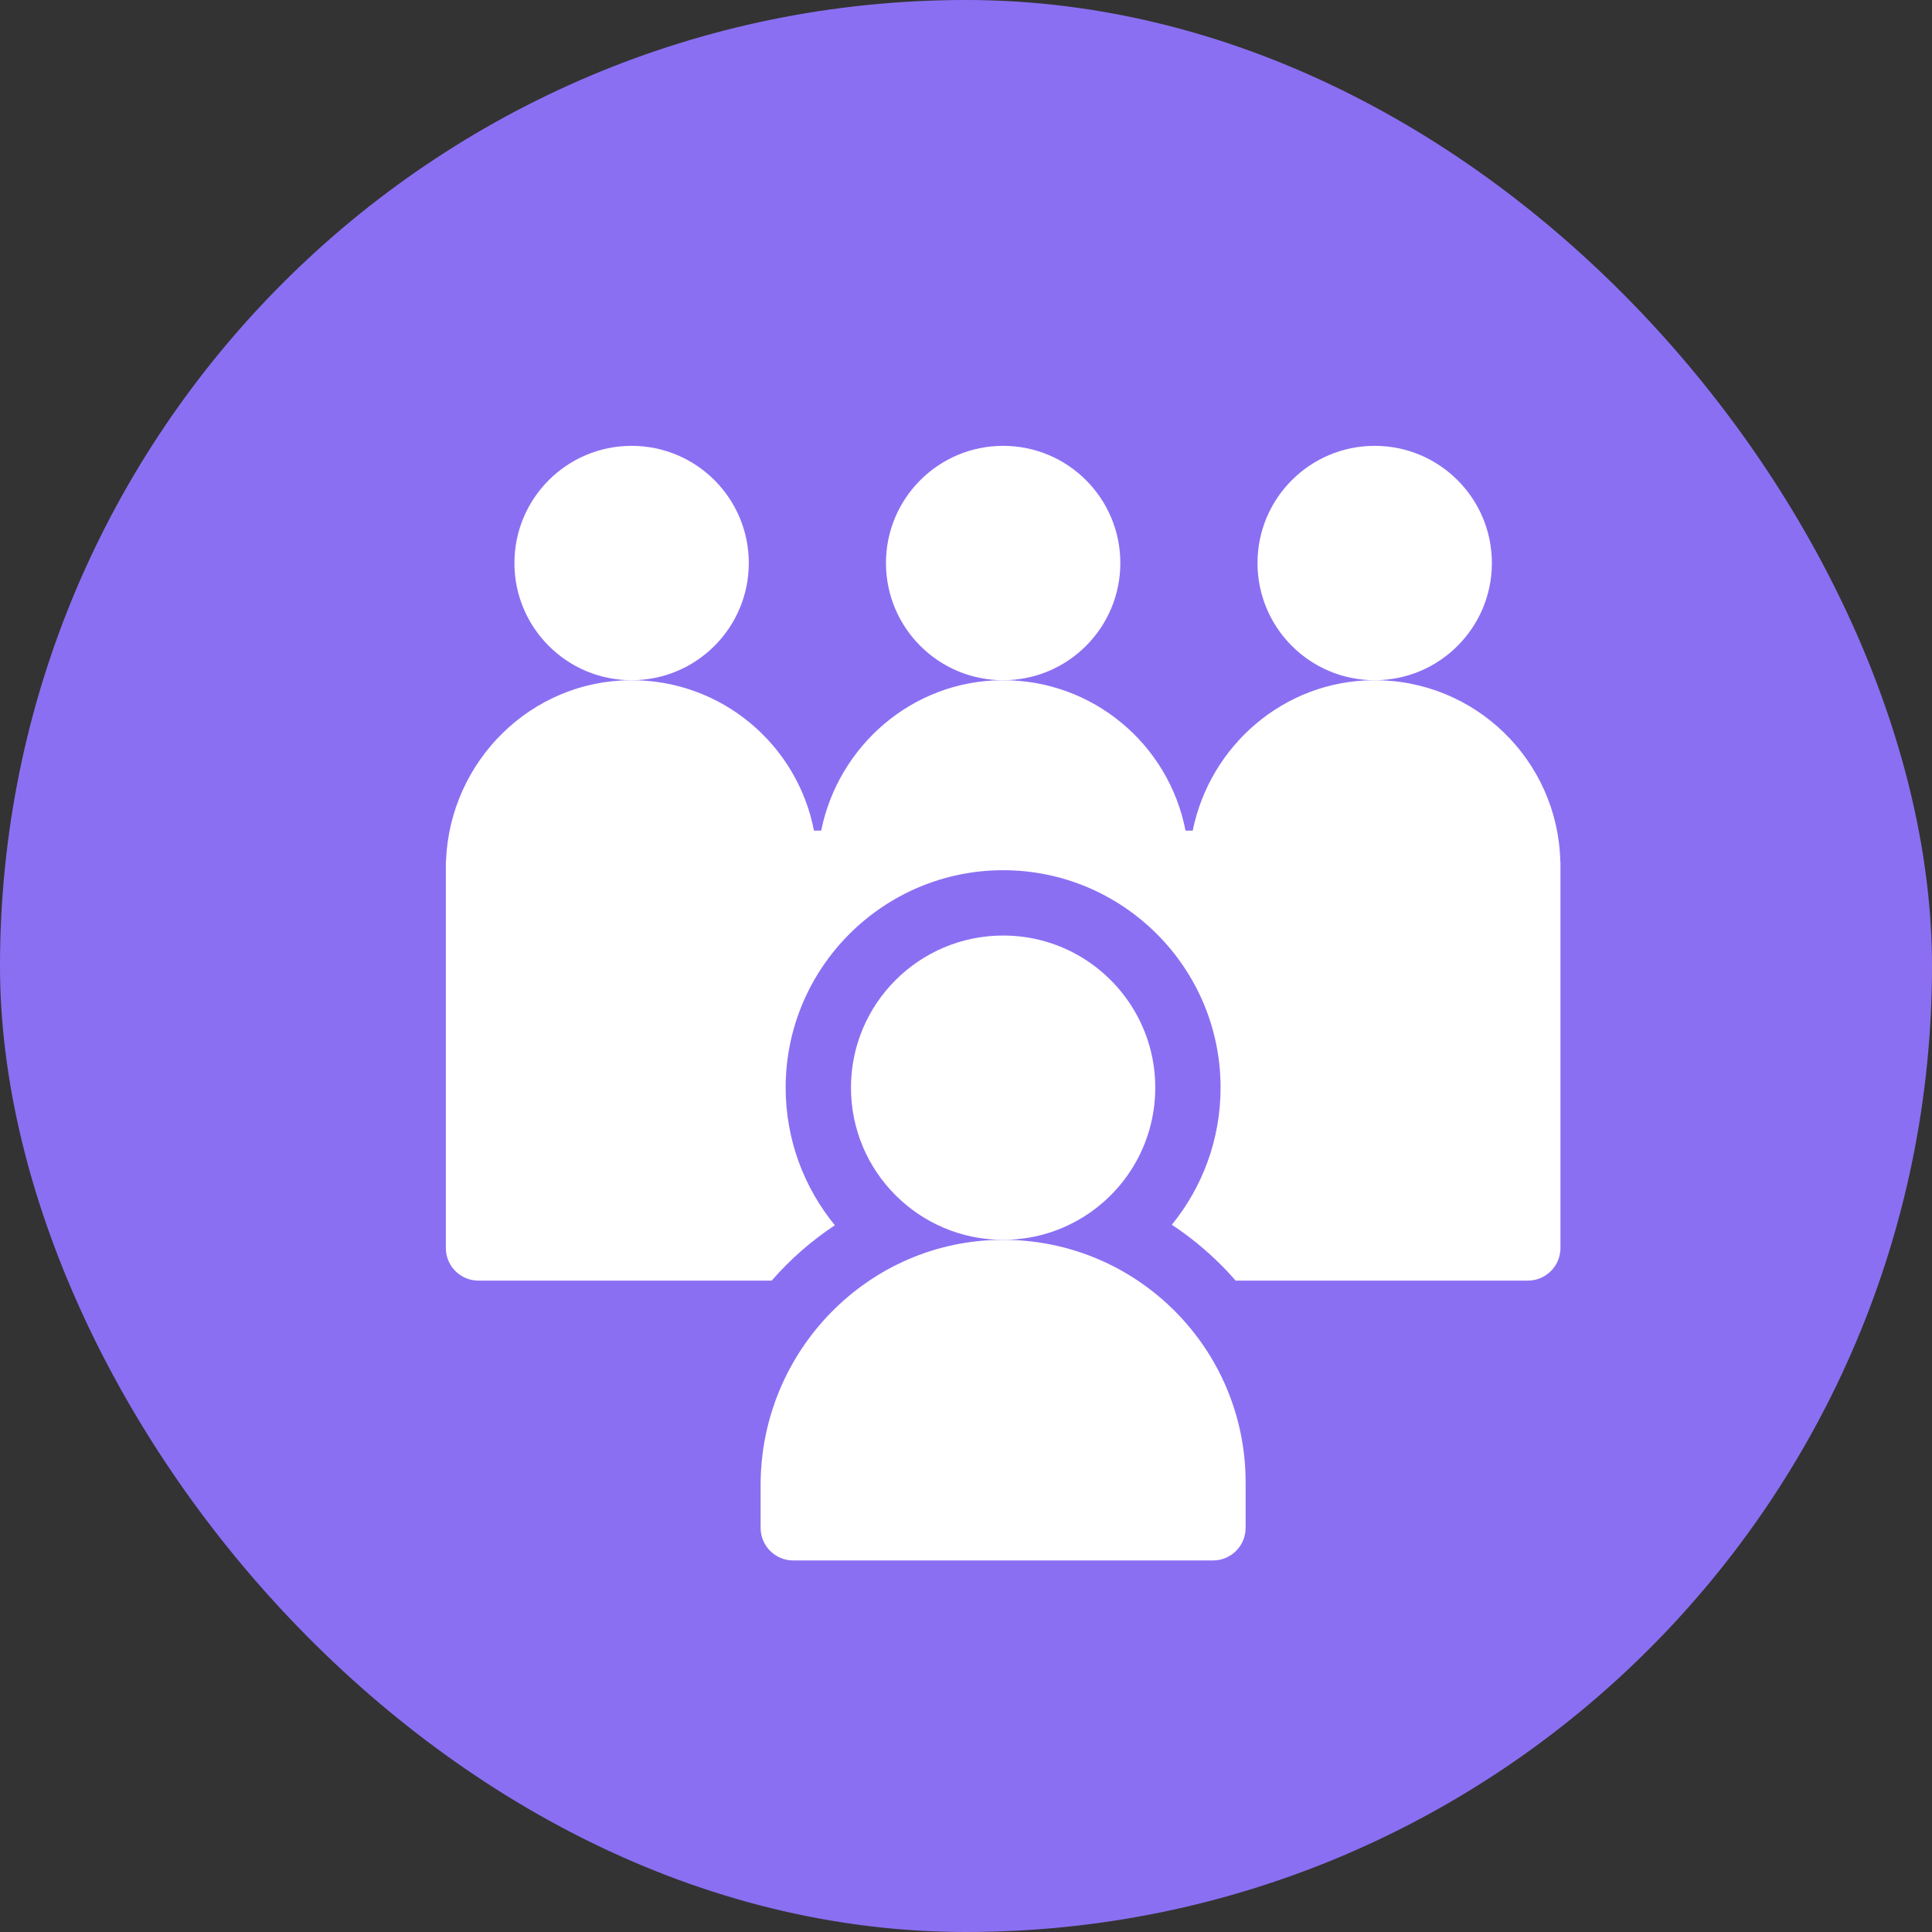 <?xml version="1.0" encoding="UTF-8"?> <svg xmlns="http://www.w3.org/2000/svg" width="26" height="26" viewBox="0 0 26 26" fill="none"><rect x="0" y="0" width="26" height="26" fill="#333333" stroke="none"/><rect width="26" height="26" rx="13" fill="#8B6FF2"></rect><path d="M10.077 7.577C10.077 8.448 9.371 9.154 8.5 9.154C7.629 9.154 6.923 8.448 6.923 7.577C6.923 6.706 7.629 6 8.5 6C9.371 6 10.077 6.706 10.077 7.577Z" fill="white"></path><path d="M15.077 7.577C15.077 8.448 14.371 9.154 13.5 9.154C12.629 9.154 11.923 8.448 11.923 7.577C11.923 6.706 12.629 6 13.5 6C14.371 6 15.077 6.706 15.077 7.577Z" fill="white"></path><path d="M20.077 7.577C20.077 8.448 19.371 9.154 18.5 9.154C17.629 9.154 16.923 8.448 16.923 7.577C16.923 6.706 17.629 6 18.5 6C19.371 6 20.077 6.706 20.077 7.577Z" fill="white"></path><path d="M21 11.654C21 11.65 21 11.646 21 11.642V11.617C21 11.609 20.999 11.6 20.998 11.592C20.965 10.233 19.85 9.144 18.481 9.154C17.276 9.163 16.282 10.037 16.051 11.178H15.954C15.731 10.019 14.707 9.145 13.481 9.154C12.276 9.163 11.282 10.037 11.051 11.178H10.954C10.731 10.019 9.707 9.145 8.481 9.154C7.142 9.164 6.063 10.242 6.003 11.568C6.001 11.584 6 11.601 6 11.617V16.795C6 17.038 6.197 17.234 6.439 17.234H10.385C10.633 16.949 10.919 16.698 11.235 16.489C10.822 15.984 10.573 15.339 10.573 14.637C10.573 13.024 11.886 11.711 13.5 11.711C15.114 11.711 16.426 13.024 16.426 14.637C16.426 15.336 16.18 15.979 15.77 16.482C16.003 16.636 16.222 16.814 16.424 17.015C16.496 17.086 16.564 17.159 16.629 17.234H20.56C20.803 17.234 21 17.038 21 16.795V12.09C21 12.088 21 12.086 21 12.084V11.654Z" fill="white"></path><path d="M14.725 16.278C15.224 15.905 15.547 15.309 15.547 14.637C15.547 14.284 15.458 13.952 15.3 13.662C14.953 13.023 14.277 12.59 13.5 12.59C12.369 12.59 11.452 13.507 11.452 14.637C11.452 15.768 12.369 16.685 13.5 16.685C13.959 16.685 14.383 16.534 14.725 16.278Z" fill="white"></path><path d="M13.49 16.685C11.685 16.69 10.236 18.181 10.236 19.986V20.561C10.236 20.803 10.433 21 10.675 21H16.324C16.567 21 16.763 20.803 16.763 20.561V19.949C16.763 18.143 15.297 16.68 13.49 16.685Z" fill="white"></path></svg> 